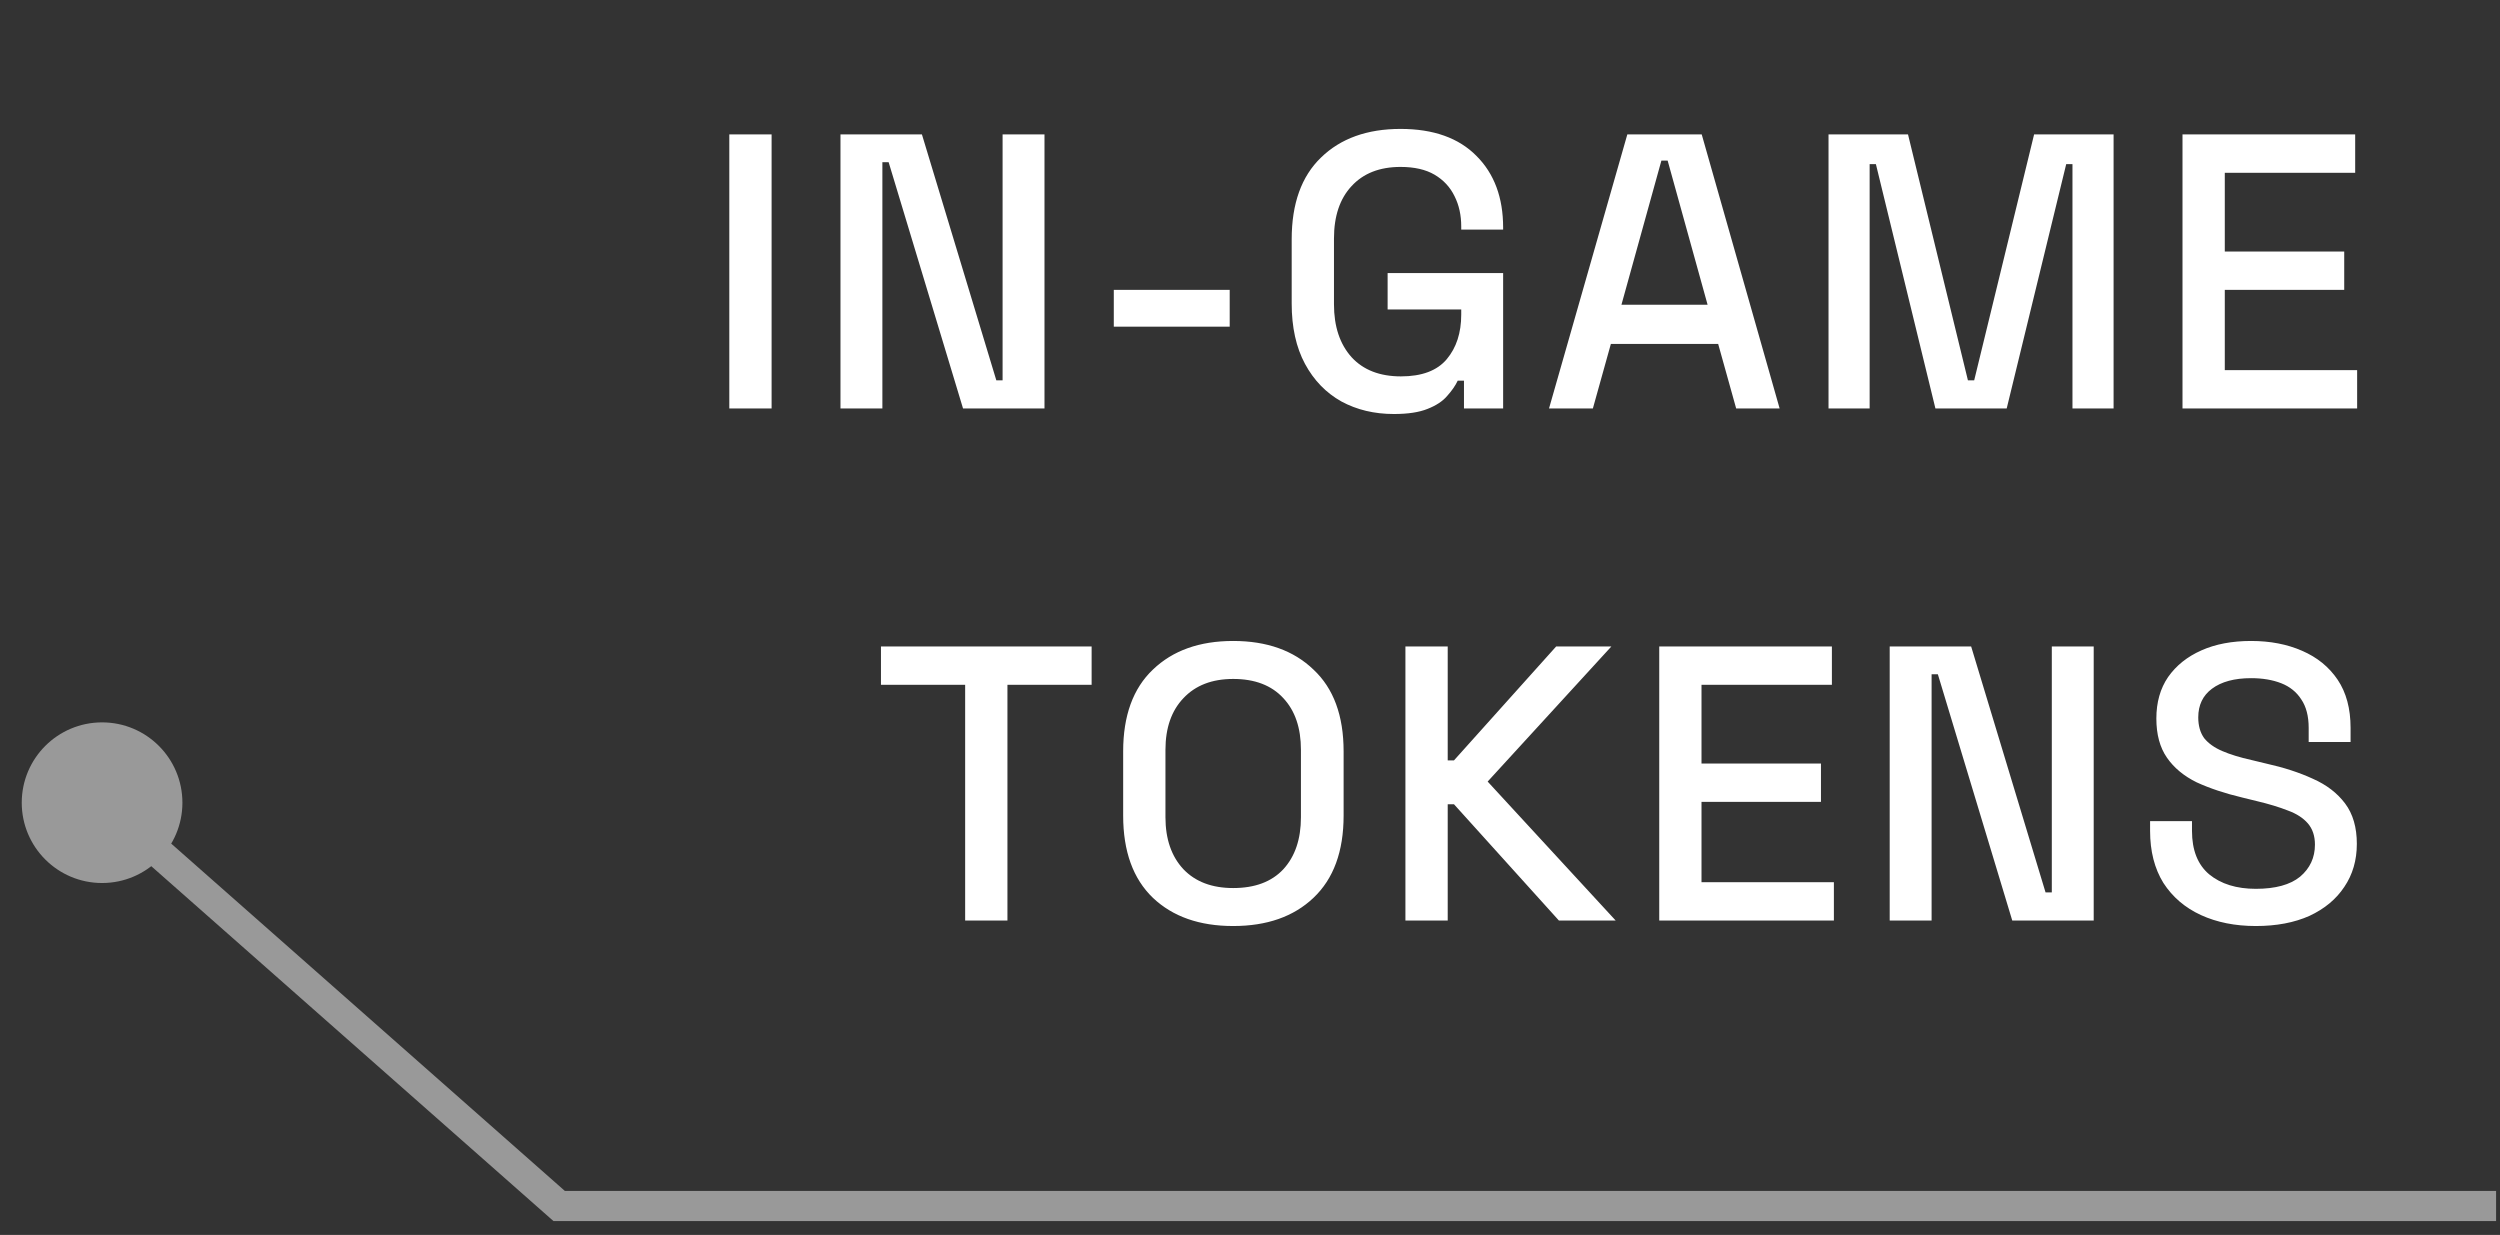 <?xml version="1.0" encoding="UTF-8"?> <svg xmlns="http://www.w3.org/2000/svg" width="83" height="41" viewBox="0 0 83 41" fill="none"><rect x="0" y="0" width="83" height="41" fill="#333333" stroke="none"/> <path d="M24.213 13.562V4.463H25.617V13.562H24.213ZM27.904 13.562V4.463H30.608L33.078 12.627H33.286V4.463H34.677V13.562H31.973L29.503 5.386H29.295V13.562H27.904ZM36.978 10.845V9.623H40.826V10.845H36.978ZM46.277 13.745C45.627 13.745 45.047 13.606 44.535 13.329C44.024 13.043 43.621 12.627 43.326 12.081C43.032 11.534 42.884 10.867 42.884 10.079V7.947C42.884 6.759 43.209 5.854 43.859 5.229C44.509 4.597 45.389 4.28 46.498 4.28C47.59 4.28 48.431 4.58 49.02 5.178C49.61 5.767 49.904 6.56 49.904 7.556V7.622H48.513V7.518C48.513 7.145 48.44 6.811 48.292 6.516C48.145 6.213 47.924 5.975 47.629 5.801C47.335 5.628 46.958 5.542 46.498 5.542C45.805 5.542 45.263 5.754 44.873 6.178C44.483 6.595 44.288 7.175 44.288 7.92V10.104C44.288 10.841 44.483 11.426 44.873 11.86C45.263 12.284 45.809 12.496 46.511 12.496C47.205 12.496 47.712 12.306 48.032 11.925C48.353 11.543 48.513 11.049 48.513 10.443V10.274H46.069V9.065H49.904V13.562H48.604V12.639H48.396C48.318 12.804 48.201 12.973 48.045 13.146C47.898 13.32 47.681 13.463 47.395 13.575C47.118 13.688 46.745 13.745 46.277 13.745ZM51.427 13.562L54.027 4.463H56.497L59.084 13.562H57.641L57.043 11.418H53.481L52.883 13.562H51.427ZM53.832 10.117H56.692L55.366 5.333H55.158L53.832 10.117ZM60.707 13.562V4.463H63.346L65.335 12.627H65.543L67.532 4.463H70.171V13.562H68.806V5.45H68.598L66.622 13.562H64.256L62.28 5.45H62.072V13.562H60.707ZM72.459 13.562V4.463H78.192V5.737H73.863V8.35H77.828V9.623H73.863V12.289H78.257V13.562H72.459ZM32.043 30.562V22.736H29.248V21.462H36.242V22.736H33.447V30.562H32.043ZM40.942 30.744C39.824 30.744 38.936 30.433 38.277 29.808C37.619 29.176 37.289 28.266 37.289 27.078V24.947C37.289 23.759 37.619 22.854 38.277 22.23C38.936 21.597 39.824 21.28 40.942 21.28C42.06 21.28 42.949 21.597 43.607 22.23C44.275 22.854 44.608 23.759 44.608 24.947V27.078C44.608 28.266 44.275 29.176 43.607 29.808C42.949 30.433 42.06 30.744 40.942 30.744ZM40.942 29.483C41.662 29.483 42.216 29.276 42.606 28.86C42.996 28.435 43.191 27.858 43.191 27.131V24.895C43.191 24.166 42.996 23.595 42.606 23.178C42.216 22.754 41.662 22.541 40.942 22.541C40.24 22.541 39.69 22.754 39.291 23.178C38.893 23.595 38.693 24.166 38.693 24.895V27.131C38.693 27.858 38.893 28.435 39.291 28.86C39.69 29.276 40.24 29.483 40.942 29.483ZM46.66 30.562V21.462H48.064V25.245H48.272L51.665 21.462H53.498L49.39 25.948L53.641 30.562H51.756L48.272 26.701H48.064V30.562H46.66ZM55.087 30.562V21.462H60.819V22.736H56.49V25.349H60.456V26.623H56.49V29.288H60.885V30.562H55.087ZM62.738 30.562V21.462H65.442L67.912 29.627H68.12V21.462H69.511V30.562H66.807L64.337 22.386H64.129V30.562H62.738ZM74.893 30.744C74.208 30.744 73.602 30.623 73.073 30.381C72.544 30.138 72.128 29.782 71.825 29.314C71.53 28.838 71.383 28.262 71.383 27.585V27.261H72.774V27.585C72.774 28.227 72.965 28.708 73.346 29.029C73.736 29.349 74.252 29.509 74.893 29.509C75.543 29.509 76.033 29.375 76.362 29.107C76.691 28.829 76.856 28.474 76.856 28.041C76.856 27.755 76.778 27.52 76.622 27.338C76.466 27.157 76.245 27.014 75.959 26.91C75.673 26.797 75.331 26.693 74.932 26.598L74.451 26.48C73.87 26.342 73.363 26.173 72.93 25.974C72.505 25.765 72.176 25.492 71.942 25.154C71.708 24.817 71.591 24.383 71.591 23.855C71.591 23.317 71.721 22.858 71.981 22.477C72.25 22.095 72.618 21.8 73.086 21.593C73.554 21.384 74.104 21.28 74.737 21.28C75.37 21.28 75.933 21.389 76.427 21.605C76.93 21.822 77.324 22.143 77.61 22.567C77.896 22.992 78.039 23.525 78.039 24.166V24.634H76.648V24.166C76.648 23.776 76.566 23.46 76.401 23.218C76.245 22.975 76.024 22.797 75.738 22.684C75.452 22.572 75.118 22.515 74.737 22.515C74.182 22.515 73.749 22.633 73.437 22.866C73.134 23.092 72.982 23.408 72.982 23.816C72.982 24.093 73.047 24.323 73.177 24.505C73.316 24.678 73.515 24.821 73.775 24.933C74.035 25.046 74.36 25.146 74.75 25.233L75.231 25.349C75.82 25.48 76.34 25.648 76.791 25.857C77.242 26.056 77.597 26.329 77.857 26.675C78.117 27.022 78.247 27.468 78.247 28.015C78.247 28.561 78.108 29.037 77.831 29.445C77.562 29.852 77.177 30.172 76.674 30.407C76.171 30.632 75.578 30.744 74.893 30.744Z" fill="white"></path> <path opacity="0.5" d="M0.722 26.65C0.722 25.177 1.916 23.983 3.389 23.983C4.862 23.983 6.056 25.177 6.056 26.65C6.056 28.122 4.862 29.316 3.389 29.316C1.916 29.316 0.722 28.122 0.722 26.65ZM18.564 40.039V40.539H18.375L18.233 40.414L18.564 40.039ZM3.72 26.275L18.895 39.664L18.233 40.414L3.058 27.024L3.72 26.275ZM18.564 39.539H82.87V40.539H18.564V39.539Z" fill="white"></path> </svg> 